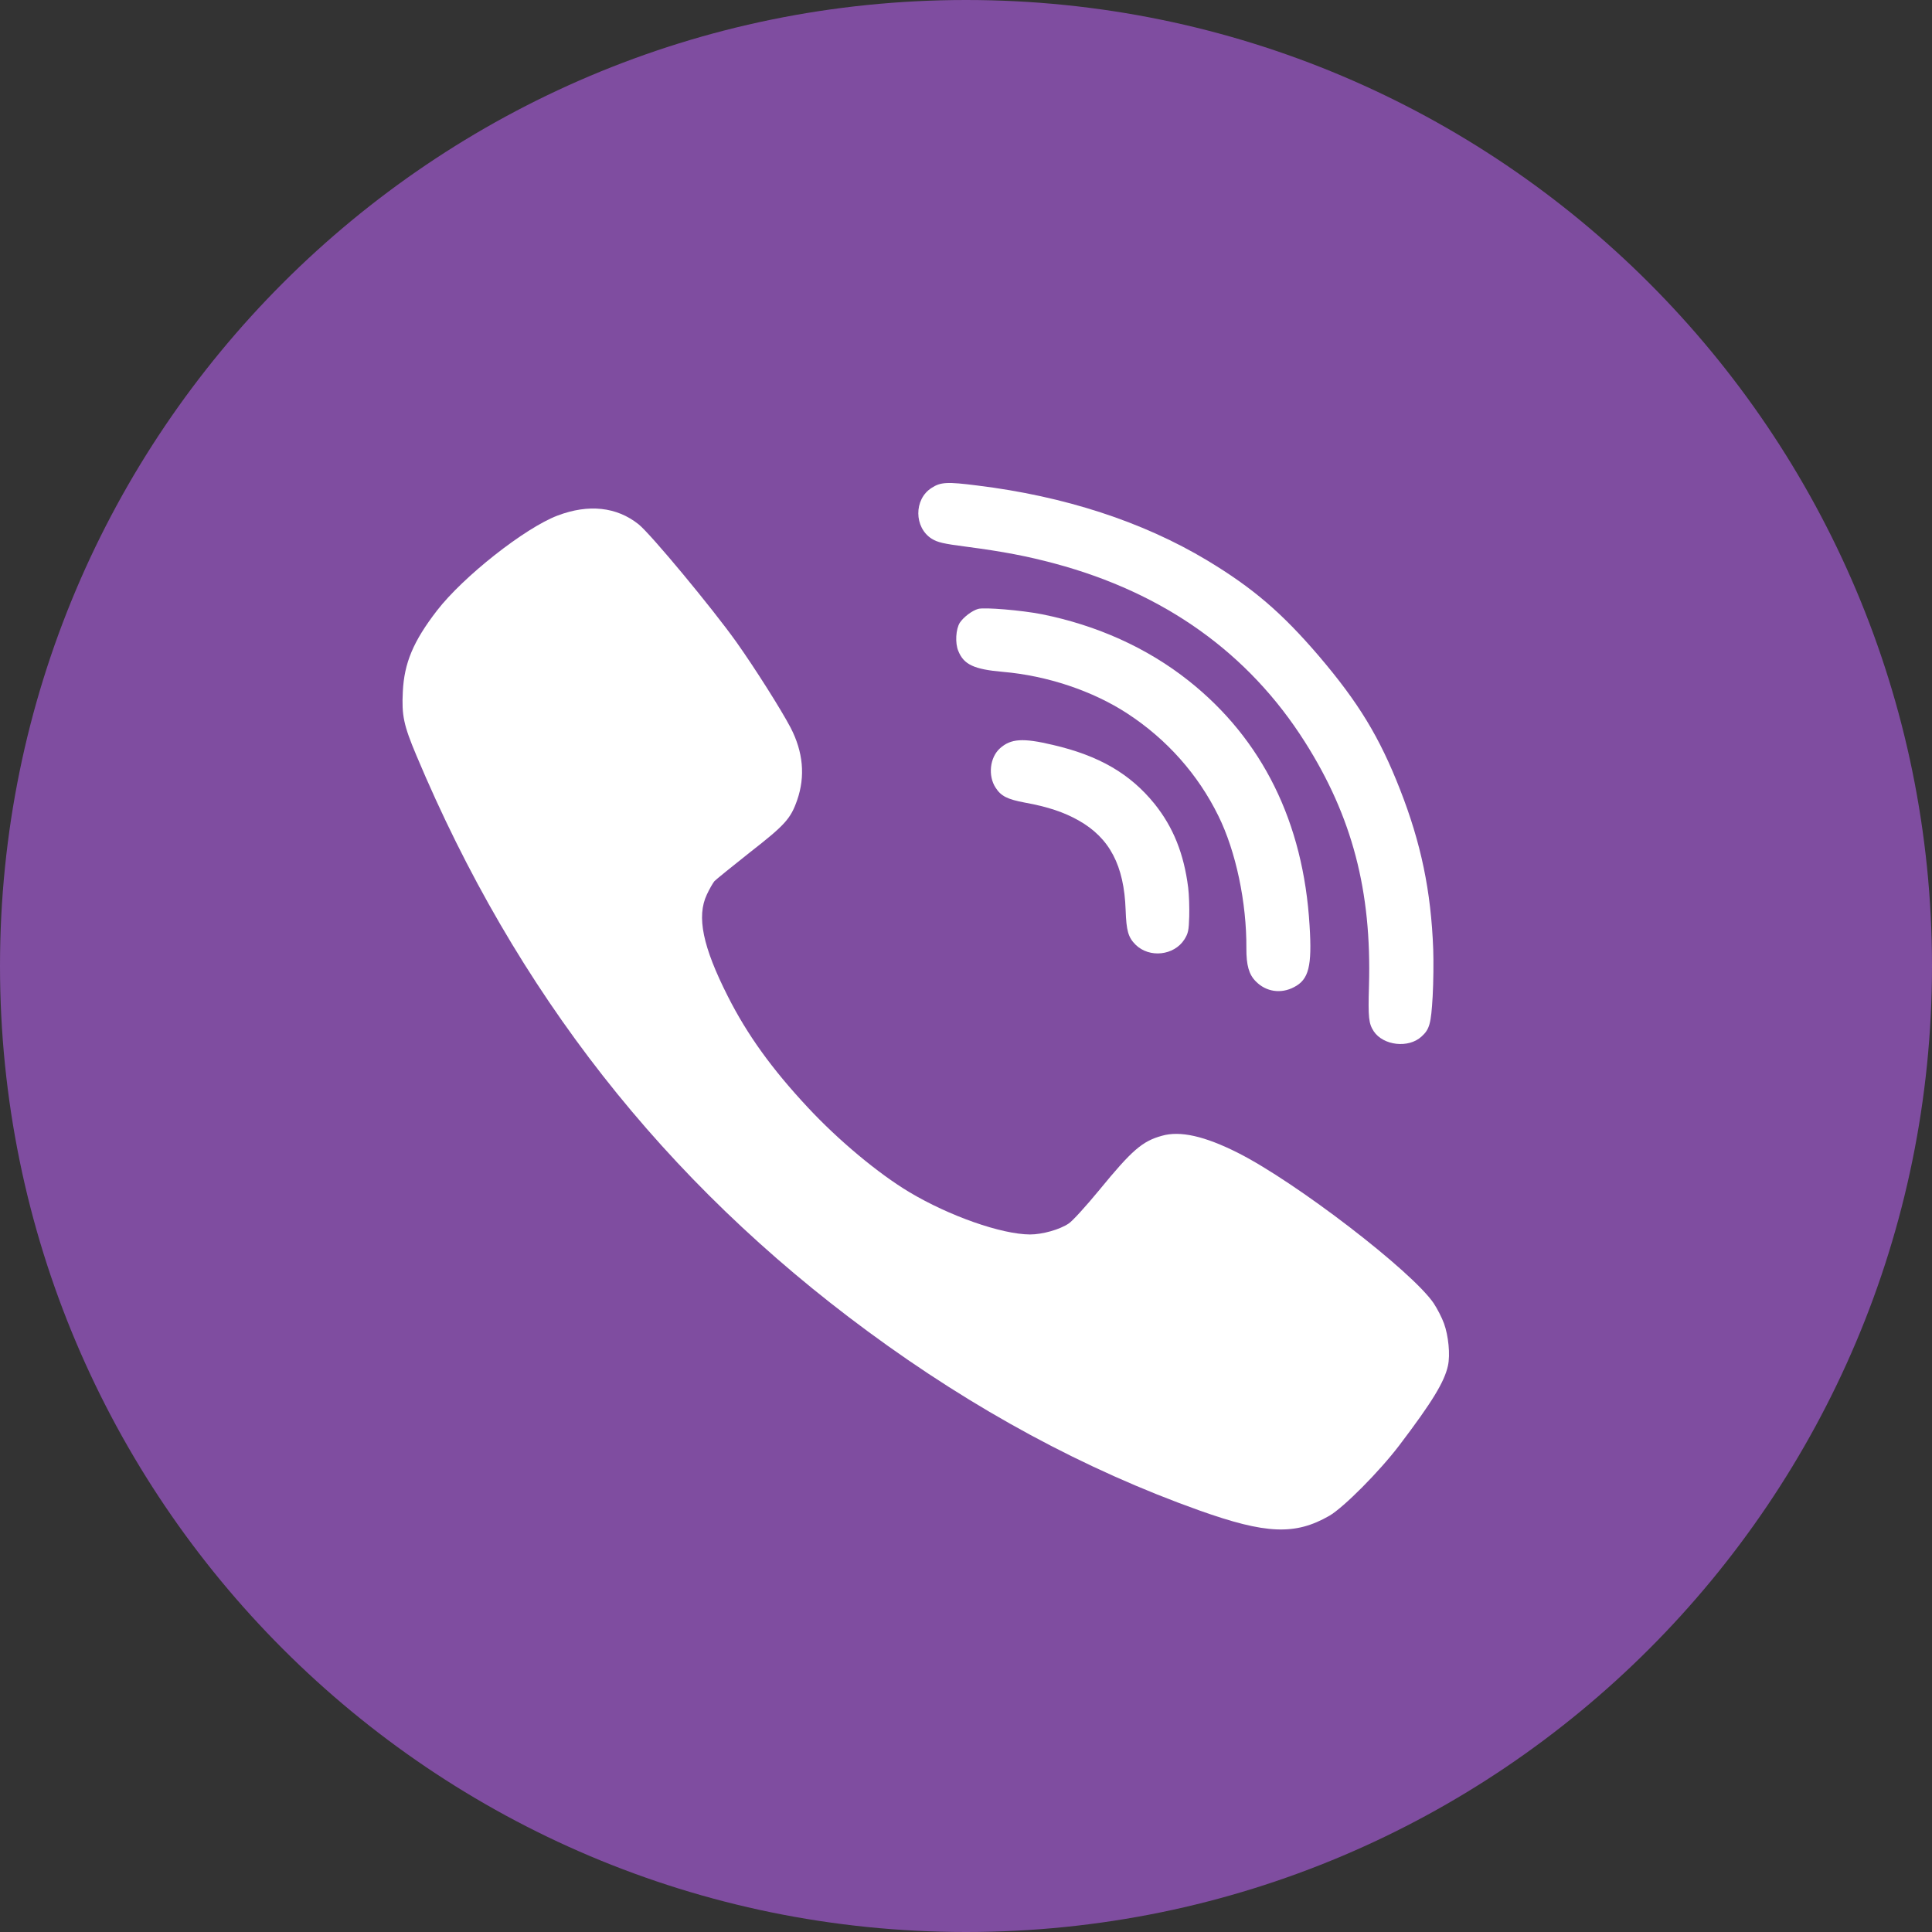 <svg width="24" height="24" viewBox="0 0 24 24" fill="none" xmlns="http://www.w3.org/2000/svg">
    <rect x="0" y="0" width="24" height="24" fill="#333333" stroke="none"/>
    <path d="M12 24C18.627 24 24 18.627 24 12C24 5.373 18.627 0 12 0C5.373 0 0 5.373 0 12C0 18.627 5.373 24 12 24Z" fill="#7F4DA0"/>
    <path d="M14.76 11.026C14.707 10.607 14.576 10.278 14.343 9.987C14.04 9.612 13.653 9.387 13.081 9.254C12.707 9.165 12.557 9.175 12.422 9.296C12.296 9.409 12.271 9.636 12.367 9.784C12.435 9.89 12.513 9.929 12.73 9.97C13.018 10.022 13.218 10.09 13.399 10.192C13.785 10.41 13.964 10.752 13.983 11.304C13.992 11.564 14.015 11.644 14.107 11.736C14.279 11.904 14.584 11.871 14.713 11.67C14.76 11.594 14.768 11.561 14.773 11.385C14.776 11.276 14.771 11.113 14.76 11.026Z" fill="white"/>
    <path d="M16.268 11.498C16.192 10.215 15.681 9.182 14.765 8.456C14.249 8.047 13.625 7.767 12.941 7.63C12.691 7.581 12.23 7.542 12.151 7.564C12.076 7.585 11.97 7.665 11.923 7.736C11.874 7.814 11.862 7.988 11.905 8.088C11.973 8.256 12.101 8.315 12.458 8.346C13.008 8.393 13.576 8.583 14.005 8.864C14.494 9.183 14.883 9.621 15.135 10.135C15.353 10.576 15.487 11.212 15.483 11.782C15.482 11.988 15.514 12.105 15.599 12.19C15.726 12.321 15.912 12.349 16.076 12.262C16.258 12.168 16.3 12.004 16.268 11.498Z" fill="white"/>
    <path d="M17.938 16.441C17.912 16.368 17.853 16.255 17.81 16.19C17.541 15.792 16.097 14.683 15.376 14.32C14.965 14.113 14.66 14.044 14.434 14.109C14.19 14.176 14.062 14.287 13.655 14.784C13.491 14.983 13.322 15.169 13.277 15.198C13.166 15.274 12.949 15.335 12.795 15.335C12.439 15.333 11.793 15.106 11.296 14.809C10.91 14.578 10.415 14.165 10.035 13.757C9.587 13.277 9.282 12.853 9.041 12.376C8.73 11.761 8.651 11.386 8.781 11.112C8.813 11.043 8.856 10.969 8.875 10.946C8.894 10.925 9.095 10.764 9.316 10.588C9.752 10.248 9.822 10.171 9.903 9.938C10.005 9.643 9.978 9.341 9.82 9.037C9.698 8.806 9.38 8.304 9.15 7.979C8.845 7.551 8.086 6.637 7.934 6.514C7.661 6.296 7.312 6.258 6.925 6.405C6.518 6.56 5.754 7.163 5.428 7.585C5.134 7.966 5.021 8.236 5.004 8.593C4.989 8.886 5.014 9.008 5.172 9.383C6.407 12.325 8.25 14.675 10.782 16.54C12.104 17.514 13.476 18.256 14.898 18.763C15.728 19.059 16.089 19.073 16.513 18.83C16.692 18.726 17.136 18.279 17.383 17.954C17.793 17.414 17.944 17.164 17.987 16.965C18.017 16.829 17.993 16.592 17.938 16.441Z" fill="white"/>
    <path d="M17.804 11.793C17.777 11.067 17.652 10.472 17.392 9.808C17.136 9.154 16.876 8.728 16.386 8.152C15.923 7.611 15.563 7.303 14.992 6.959C14.195 6.481 13.225 6.164 12.139 6.031C11.768 5.984 11.685 5.987 11.571 6.062C11.351 6.203 11.354 6.554 11.575 6.693C11.648 6.737 11.713 6.754 12.009 6.792C12.464 6.852 12.757 6.908 13.104 7.001C14.465 7.366 15.512 8.113 16.212 9.22C16.797 10.144 17.04 11.067 17.006 12.246C16.994 12.645 17.003 12.715 17.065 12.811C17.184 12.989 17.497 13.025 17.658 12.877C17.759 12.786 17.777 12.719 17.797 12.377C17.807 12.199 17.809 11.937 17.804 11.793Z" fill="white"/>
</svg>

